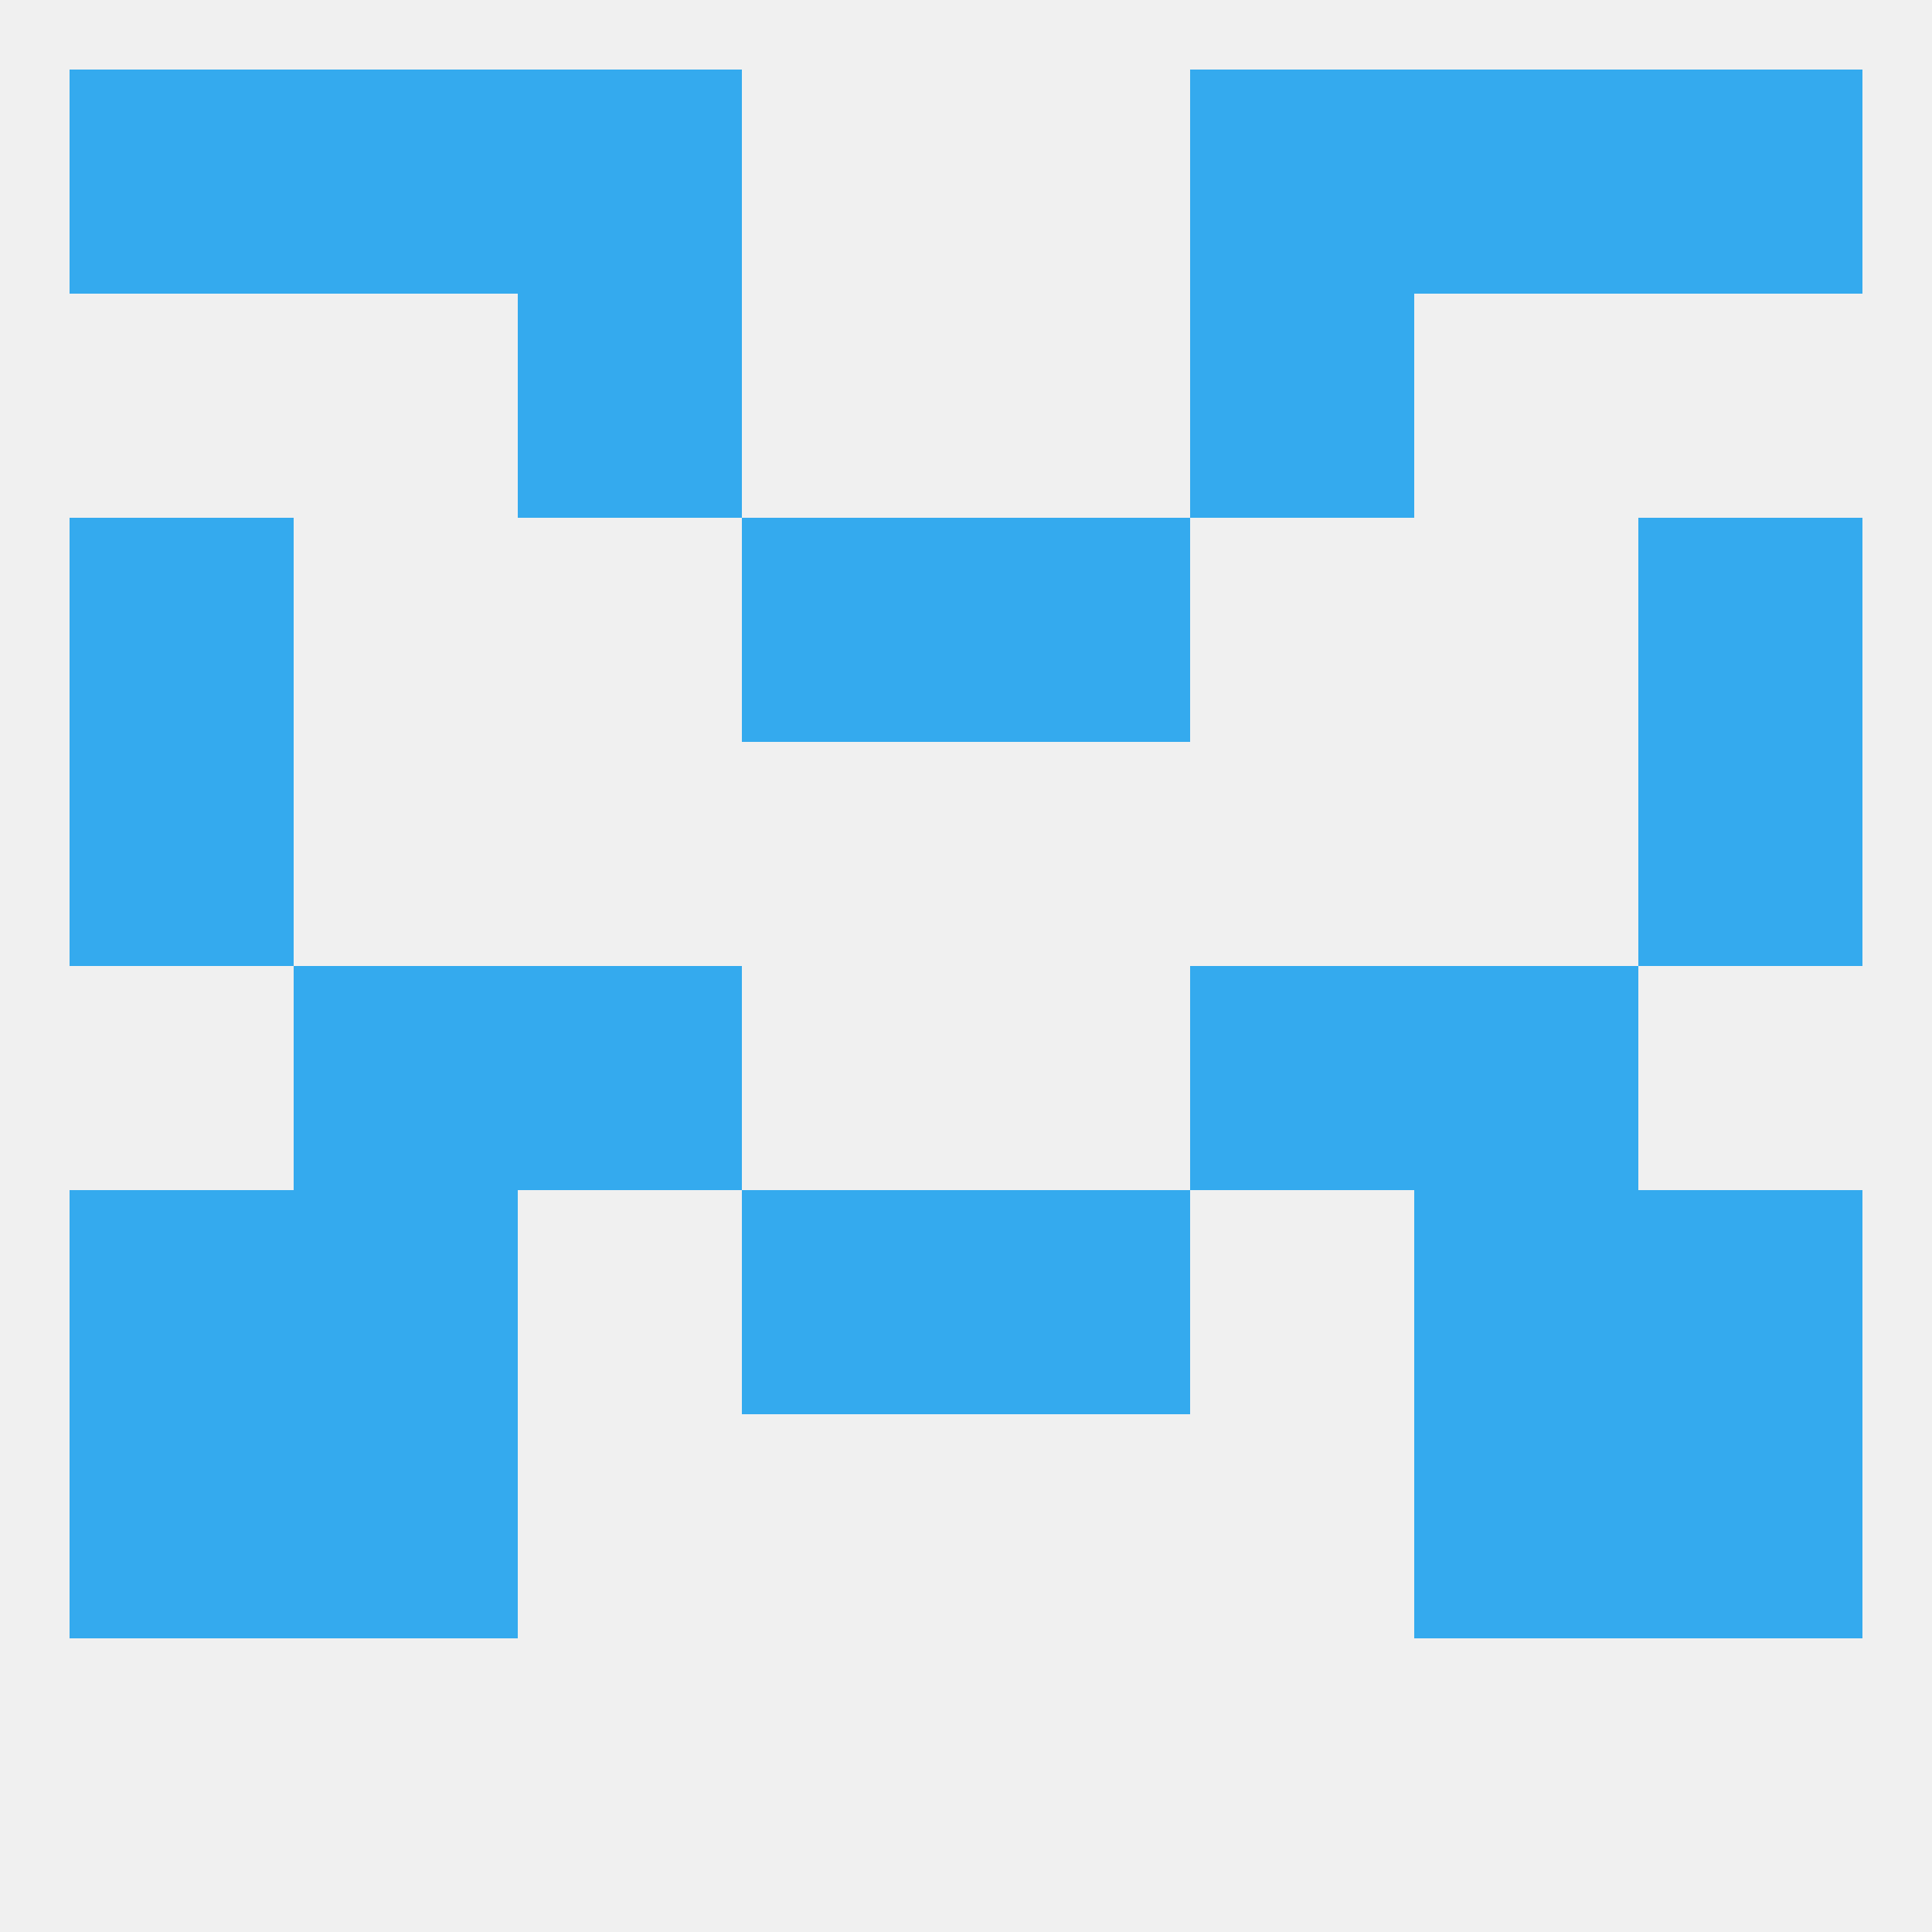 
<!--   <?xml version="1.0"?> -->
<svg version="1.1" baseprofile="full" xmlns="http://www.w3.org/2000/svg" xmlns:xlink="http://www.w3.org/1999/xlink" xmlns:ev="http://www.w3.org/2001/xml-events" width="250" height="250" viewBox="0 0 250 250" >
	<rect width="100%" height="100%" fill="rgba(240,240,240,255)"/>

	<rect x="9" y="96" width="29" height="29" fill="rgba(52,170,238,255)"/>
	<rect x="212" y="96" width="29" height="29" fill="rgba(52,170,238,255)"/>
	<rect x="9" y="67" width="29" height="29" fill="rgba(52,170,238,255)"/>
	<rect x="212" y="67" width="29" height="29" fill="rgba(52,170,238,255)"/>
	<rect x="96" y="67" width="29" height="29" fill="rgba(52,170,238,255)"/>
	<rect x="125" y="67" width="29" height="29" fill="rgba(52,170,238,255)"/>
	<rect x="154" y="38" width="29" height="29" fill="rgba(52,170,238,255)"/>
	<rect x="67" y="38" width="29" height="29" fill="rgba(52,170,238,255)"/>
	<rect x="9" y="183" width="29" height="29" fill="rgba(52,170,238,255)"/>
	<rect x="212" y="183" width="29" height="29" fill="rgba(52,170,238,255)"/>
	<rect x="38" y="183" width="29" height="29" fill="rgba(52,170,238,255)"/>
	<rect x="183" y="183" width="29" height="29" fill="rgba(52,170,238,255)"/>
	<rect x="154" y="9" width="29" height="29" fill="rgba(52,170,238,255)"/>
	<rect x="38" y="9" width="29" height="29" fill="rgba(52,170,238,255)"/>
	<rect x="183" y="9" width="29" height="29" fill="rgba(52,170,238,255)"/>
	<rect x="9" y="9" width="29" height="29" fill="rgba(52,170,238,255)"/>
	<rect x="212" y="9" width="29" height="29" fill="rgba(52,170,238,255)"/>
	<rect x="67" y="9" width="29" height="29" fill="rgba(52,170,238,255)"/>
	<rect x="38" y="154" width="29" height="29" fill="rgba(52,170,238,255)"/>
	<rect x="183" y="154" width="29" height="29" fill="rgba(52,170,238,255)"/>
	<rect x="96" y="154" width="29" height="29" fill="rgba(52,170,238,255)"/>
	<rect x="125" y="154" width="29" height="29" fill="rgba(52,170,238,255)"/>
	<rect x="9" y="154" width="29" height="29" fill="rgba(52,170,238,255)"/>
	<rect x="212" y="154" width="29" height="29" fill="rgba(52,170,238,255)"/>
	<rect x="67" y="125" width="29" height="29" fill="rgba(52,170,238,255)"/>
	<rect x="154" y="125" width="29" height="29" fill="rgba(52,170,238,255)"/>
	<rect x="38" y="125" width="29" height="29" fill="rgba(52,170,238,255)"/>
	<rect x="183" y="125" width="29" height="29" fill="rgba(52,170,238,255)"/>
</svg>